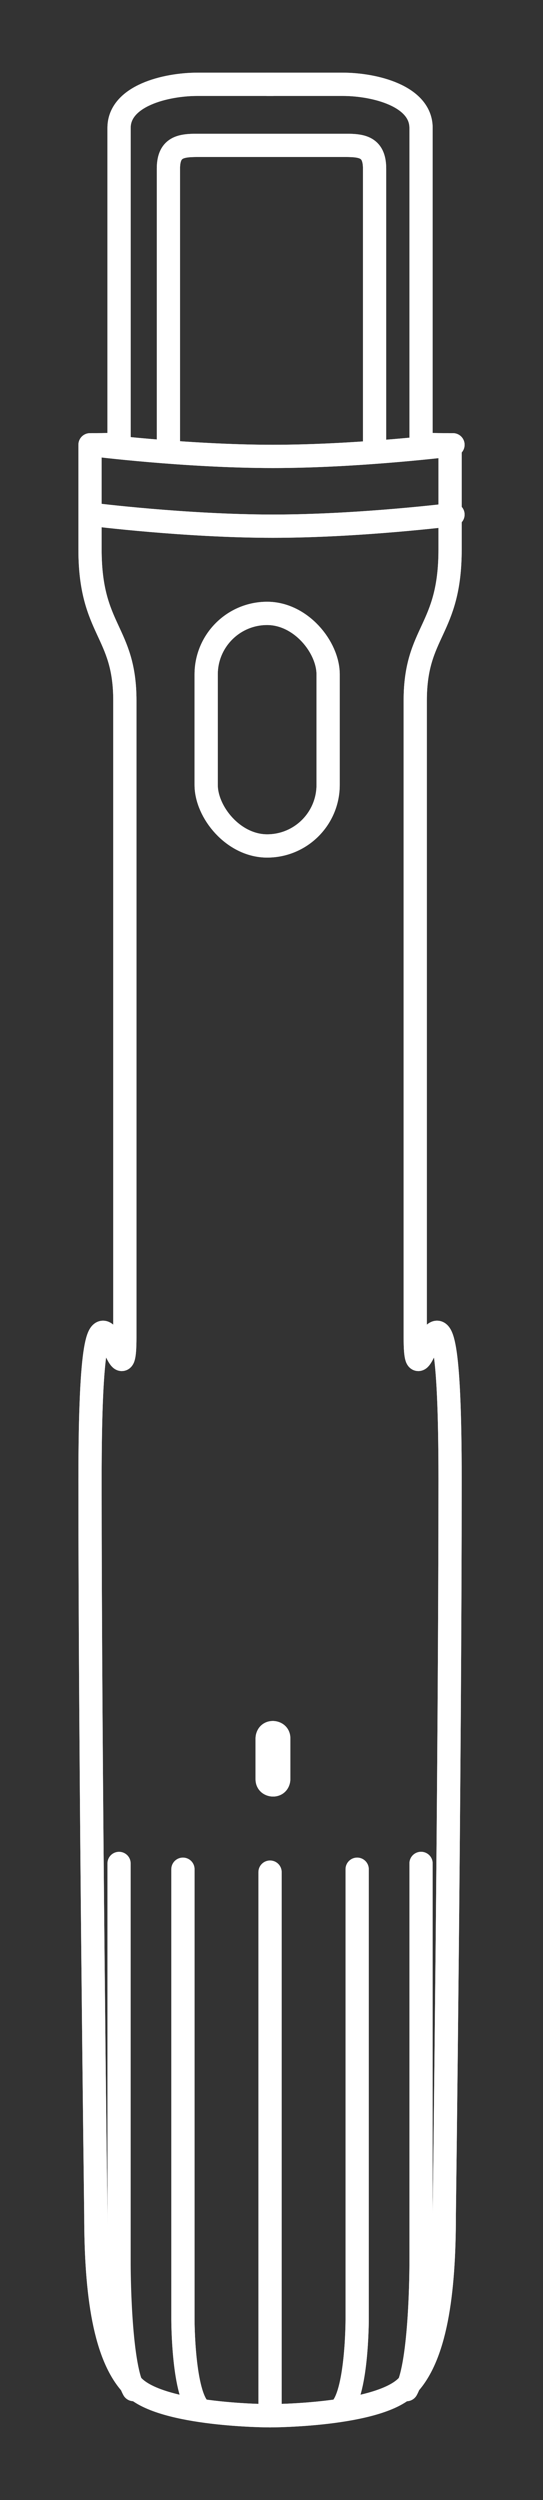 <?xml version="1.0" encoding="UTF-8"?>
<svg id="Laag_1" xmlns="http://www.w3.org/2000/svg" version="1.1" viewBox="0 0 18.7 86">
  <rect x="0" y="0" width="18.7" height="86" fill="#333333" stroke="none"/>
  <!-- Generator: Adobe Illustrator 29.6.1, SVG Export Plug-In . SVG Version: 2.1.1 Build 9)  -->
  <defs>
    <style>
      .st0 {
        fill: none;
        stroke: #fff;
        stroke-linecap: round;
        stroke-linejoin: round;
        stroke-width: .8px;
      }
    </style>
  </defs>
  <path class="st0" d="M9.4,59.6h0c0,0,.2,0,.2.2v1.4c0,0,0,.2-.2.2h0c0,0-.2,0-.2-.2v-1.4c0,0,0-.2.2-.2Z"/>
  <path class="st0" d="M9.4,59.6h0c0,0,.2,0,.2.2v1.4c0,0,0,.2-.2.2h0c0,0-.2,0-.2-.2v-1.4c0,0,0-.2.2-.2Z"/>
  <path class="st0" d="M6.3,64.3v15.5s0,2.6.6,3.1"/>
  <path class="st0" d="M6.3,64.3v15.5s0,2.6.6,3.1"/>
  <path class="st0" d="M4.1,64.1v13.8s0,3.4.5,4.3"/>
  <line class="st0" x1="9.3" y1="64.4" x2="9.3" y2="82.7"/>
  <line class="st0" x1="9.3" y1="64.4" x2="9.3" y2="82.7"/>
  <path class="st0" d="M12.3,64.3v15.5s0,2.6-.6,3.1"/>
  <path class="st0" d="M12.3,64.3v15.5s0,2.6-.6,3.1"/>
  <path class="st0" d="M14.5,64.1v13.8s0,3.4-.5,4.3"/>
  <path class="st0" d="M14.5,64.1v13.8s0,3.4-.5,4.3"/>
  <g>
    <path class="st0" d="M9.3,83.1s-3.7,0-4.7-1-1.3-3.2-1.3-5.9c0,0-.2-15.5-.2-25.3s1.2-1.8,1.2-4.9v-21.9c0-2.4-1.2-2.4-1.2-5.2v-3.6c.6,0,1,0,1-.1V4.4c0-1.1,1.6-1.5,2.7-1.5h2.6"/>
    <path class="st0" d="M9.3,83.1s-3.7,0-4.7-1-1.3-3.2-1.3-5.9c0,0-.2-15.5-.2-25.3s1.2-1.8,1.2-4.9v-21.9c0-2.4-1.2-2.4-1.2-5.2v-3.6c.6,0,1,0,1-.1V4.4c0-1.1,1.6-1.5,2.7-1.5h2.6"/>
    <path class="st0" d="M9.3,83.1s3.7,0,4.7-1,1.3-3.2,1.3-5.9c0,0,.2-15.5.2-25.3s-1.2-1.8-1.2-4.9v-21.9c0-2.4,1.2-2.4,1.2-5.2v-3.6c-.6,0-1,0-1-.1V4.4c0-1.1-1.6-1.5-2.7-1.5h-2.6"/>
    <path class="st0" d="M9.3,83.1s3.7,0,4.7-1,1.3-3.2,1.3-5.9c0,0,.2-15.5.2-25.3s-1.2-1.8-1.2-4.9v-21.9c0-2.4,1.2-2.4,1.2-5.2v-3.6c-.6,0-1,0-1-.1V4.4c0-1.1-1.6-1.5-2.7-1.5h-2.6"/>
    <rect class="st0" x="7.1" y="21.1" width="4.2" height="8" rx="2.1" ry="2.1"/>
    <rect class="st0" x="7.1" y="21.1" width="4.2" height="8" rx="2.1" ry="2.1"/>
    <path class="st0" d="M3.2,15.3s3.2.4,6.2.4,6.2-.4,6.2-.4"/>
    <path class="st0" d="M3.2,15.3s3.2.4,6.2.4,6.2-.4,6.2-.4"/>
    <path class="st0" d="M3.2,17.7s3.2.4,6.2.4,6.2-.4,6.2-.4"/>
    <path class="st0" d="M3.2,17.7s3.2.4,6.2.4,6.2-.4,6.2-.4"/>
    <path class="st0" d="M12.9,15.4V5.8c0-.8-.5-.8-1.1-.8h-4.9c-.6,0-1.1,0-1.1.8v9.6"/>
    <path class="st0" d="M12.9,15.4V5.8c0-.8-.5-.8-1.1-.8h-4.9c-.6,0-1.1,0-1.1.8v9.6"/>
  </g>
</svg>